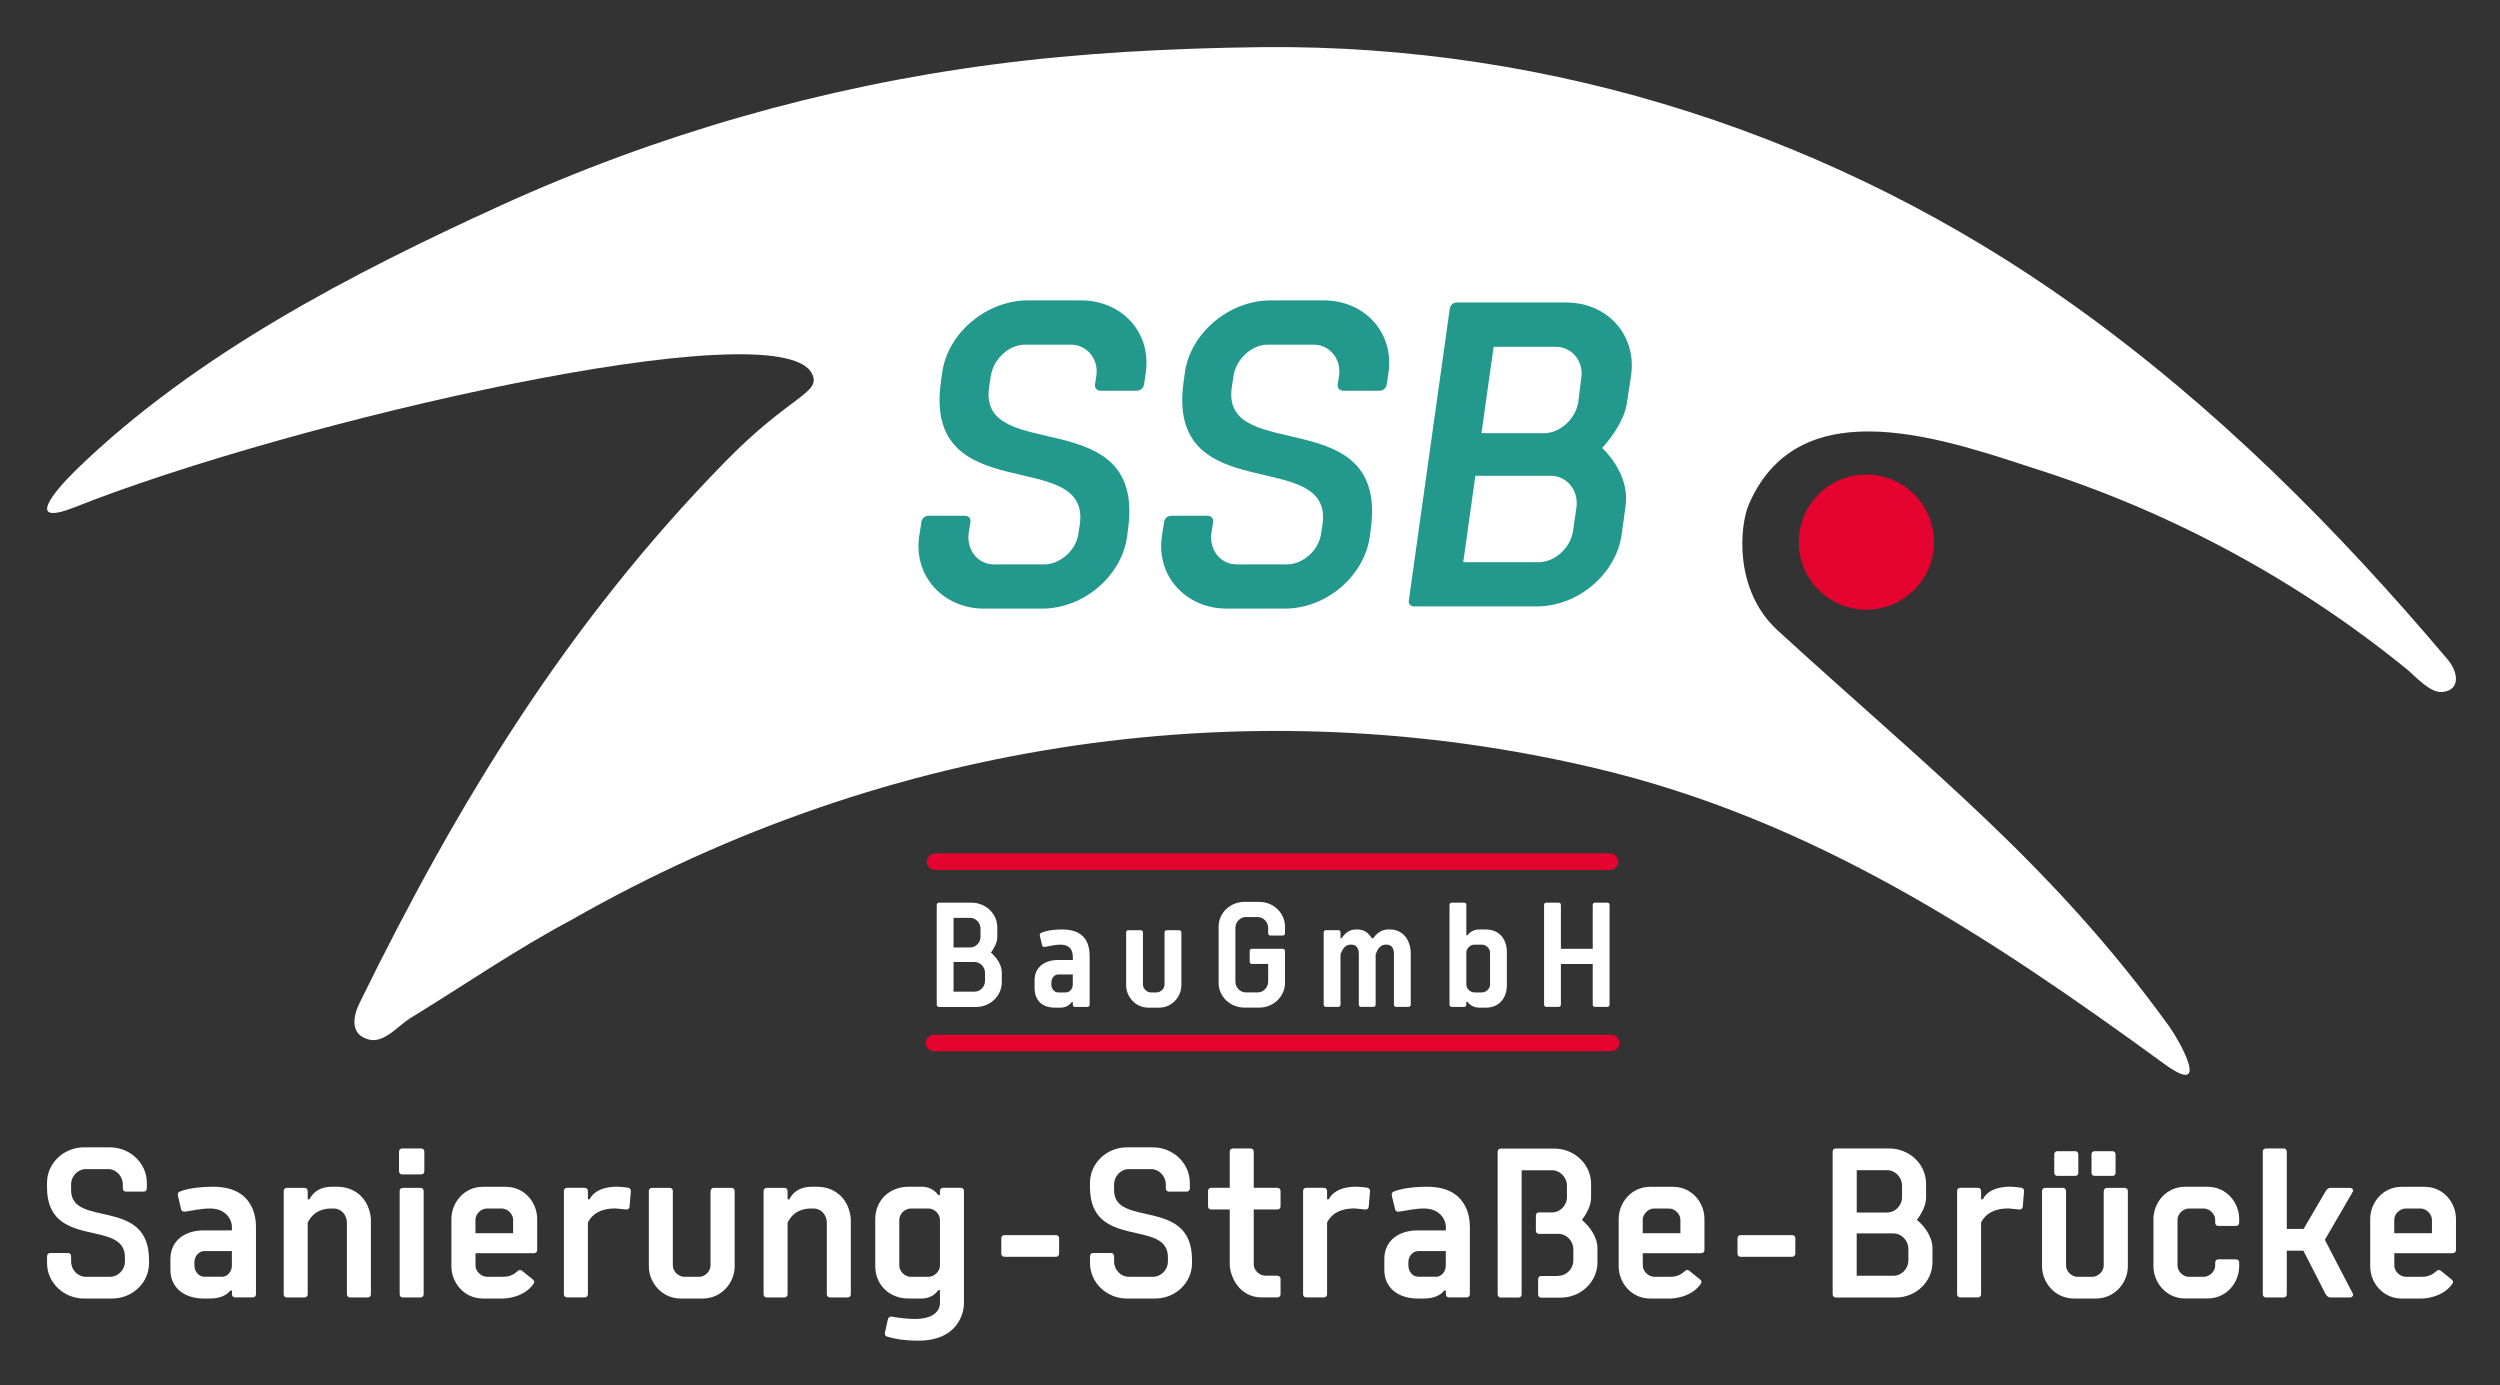 <?xml version="1.0" encoding="UTF-8" standalone="no"?>
<!-- Generator: Adobe Illustrator 26.3.1, SVG Export Plug-In . SVG Version: 6.00 Build 0)  -->

<svg
   version="1.1"
   x="0px"
   y="0px"
   viewBox="0 0 107.665 59.667"
   xml:space="preserve"
   id="svg96"
   sodipodi:docname="logo.svg"
   width="107.665"
   height="59.667"
   inkscape:version="1.1.2 (0a00cf5339, 2022-02-04)"
   xmlns:inkscape="http://www.inkscape.org/namespaces/inkscape"
   xmlns:sodipodi="http://sodipodi.sourceforge.net/DTD/sodipodi-0.dtd"
   xmlns="http://www.w3.org/2000/svg"
   xmlns:svg="http://www.w3.org/2000/svg"
   xmlns:rdf="http://www.w3.org/1999/02/22-rdf-syntax-ns#"
   xmlns:dc="http://purl.org/dc/elements/1.1/"
   xmlns:x="adobe:ns:meta/"
   xmlns:xmp="http://ns.adobe.com/xap/1.0/"
   xmlns:xmpGImg="http://ns.adobe.com/xap/1.0/g/img/"
   xmlns:xmpMM="http://ns.adobe.com/xap/1.0/mm/"
   xmlns:stRef="http://ns.adobe.com/xap/1.0/sType/ResourceRef#"
   xmlns:stEvt="http://ns.adobe.com/xap/1.0/sType/ResourceEvent#"
   xmlns:illustrator="http://ns.adobe.com/illustrator/1.0/"
   xmlns:xmpTPg="http://ns.adobe.com/xap/1.0/t/pg/"
   xmlns:stDim="http://ns.adobe.com/xap/1.0/sType/Dimensions#"
   xmlns:xmpG="http://ns.adobe.com/xap/1.0/g/"
   xmlns:pdf="http://ns.adobe.com/pdf/1.3/"><rect x="0" y="0" width="107.665" height="59.667" fill="#333333" stroke="none"/><defs
   id="defs100" /><sodipodi:namedview
   id="namedview98"
   pagecolor="#ffffff"
   bordercolor="#666666"
   borderopacity="1.0"
   inkscape:pageshadow="2"
   inkscape:pageopacity="0.0"
   inkscape:pagecheckerboard="0"
   showgrid="false"
   fit-margin-top="2"
   fit-margin-right="2"
   fit-margin-bottom="2"
   fit-margin-left="2"
   inkscape:zoom="6.0716902"
   inkscape:cx="48.75084"
   inkscape:cy="38.045419"
   inkscape:window-width="1920"
   inkscape:window-height="1015"
   inkscape:window-x="1920"
   inkscape:window-y="0"
   inkscape:window-maximized="1"
   inkscape:current-layer="svg96" />
<style
   type="text/css"
   id="style2">
	.st0{fill:#24B2A3;}
	.st1{fill:#FFFFFF;}
	.st2{fill:#22998C;}
	.st3{fill:#E4032E;}
</style>

<g
   id="g227"
   transform="matrix(0.21,0,0,0.21,-30.101,-33.538)"><g
     id="Ebene_2">
	<path
   class="st1"
   d="m 402.17,169.37 c 59.9,-0.6 117.91,18.25 166.53,53 28.92,20.66 53.74,45.53 76.61,72.6 2.12,2.51 2.74,6.25 -1.12,6.65 -2.5,0.26 -5.56,-3.28 -7.3,-4.7 -22.22,-18.09 -47.86,-31.95 -75.12,-40.75 -18.76,-6.06 -49.14,-17.36 -59.73,6.84 -2.02,4.62 -3.1,17.81 5.87,26 31.51,28.79 56.18,47.99 80.01,80.81 2.74,3.78 8.88,15.09 -0.77,8.05 -36.23,-26.42 -72.31,-50.17 -116.6,-60.62 -69.61,-16.5 -144.44,-6.37 -210.05,31.12 -11.43,6.08 -22.06,13.43 -33.09,20.18 -2.33,1.43 -5.3,5.16 -8.41,4.35 -3.86,-1 -3.36,-4.58 -1.91,-7.53 20.24,-41.33 42.67,-78.02 75.05,-111.06 13.43,-13.71 19.71,-13.96 17.71,-17.98 -6.65,-13.38 -107.14,9.89 -151.07,27.35 -10.41,4.14 -4.53,-3.06 0.34,-7.78 24.25,-23.48 56.22,-40.05 86.7,-53.96 32,-14.6 66.19,-24.42 101.07,-29 18.31,-2.42 36.83,-3.34 55.28,-3.57"
   id="path9" />
	<g
   id="g17">
		<path
   class="st2"
   d="m 332.29,266.81 c 0.09,-0.8 0.71,-1.34 1.51,-1.34 h 7.39 c 0.8,0 1.25,0.53 1.16,1.34 l -0.36,2.23 c -0.45,3.56 1.96,6.41 5.16,6.41 h 10.33 c 3.21,0 6.59,-2.85 7.03,-6.41 l 0.27,-1.78 c 2.32,-16.21 -32.15,-2.85 -28.49,-29.21 l 0.27,-1.96 c 1.16,-8.19 9.17,-14.78 17.54,-14.78 h 10.95 c 8.37,0 14.42,6.59 13.27,14.78 l -0.36,2.4 c -0.09,0.8 -0.71,1.34 -1.51,1.34 h -7.39 c -0.8,0 -1.25,-0.53 -1.16,-1.34 l 0.27,-1.69 c 0.53,-3.47 -1.96,-6.41 -5.16,-6.41 h -9.53 c -3.21,0 -6.41,2.94 -6.95,6.41 l -0.36,2.4 c -2.23,15.94 32.23,2.67 28.49,29.12 l -0.18,1.42 c -1.16,8.19 -8.99,14.78 -17.45,14.78 h -11.84 c -8.37,0 -14.51,-6.59 -13.36,-14.78 z"
   id="path11" />
		<path
   class="st2"
   d="m 382.06,266.81 c 0.09,-0.8 0.71,-1.34 1.51,-1.34 h 7.39 c 0.8,0 1.25,0.53 1.16,1.34 l -0.36,2.23 c -0.45,3.56 1.96,6.41 5.16,6.41 h 10.33 c 3.21,0 6.59,-2.85 7.03,-6.41 l 0.27,-1.78 c 2.32,-16.21 -32.15,-2.85 -28.49,-29.21 l 0.27,-1.96 c 1.16,-8.19 9.17,-14.78 17.54,-14.78 h 10.95 c 8.37,0 14.43,6.59 13.27,14.78 l -0.36,2.4 c -0.09,0.8 -0.71,1.34 -1.51,1.34 h -7.39 c -0.8,0 -1.25,-0.53 -1.16,-1.34 l 0.27,-1.69 c 0.53,-3.47 -1.96,-6.41 -5.16,-6.41 h -9.53 c -3.21,0 -6.41,2.94 -6.95,6.41 l -0.36,2.4 c -2.23,15.94 32.23,2.67 28.49,29.12 l -0.18,1.42 c -1.16,8.19 -8.99,14.78 -17.45,14.78 h -11.84 c -8.37,0 -14.51,-6.59 -13.36,-14.78 z"
   id="path13" />
		<path
   class="st2"
   d="m 433.43,284.08 c -0.8,0 -1.34,-0.53 -1.16,-1.34 l 8.37,-59.66 c 0.09,-0.8 0.71,-1.34 1.51,-1.34 h 22.35 c 8.46,0 14.42,6.59 13.36,14.78 l -0.89,5.88 c -0.44,3.12 -2.85,6.77 -5.07,9.17 3.12,3.03 5.43,7.39 4.81,11.84 l -0.8,5.88 c -1.16,8.19 -8.99,14.78 -17.45,14.78 h -25.03 z m 12.47,-26.8 -2.49,17.72 h 15.49 c 3.2,0 6.5,-2.85 7.03,-6.41 l 0.71,-4.9 c 0.45,-3.47 -2.05,-6.41 -5.25,-6.41 z m 14.07,-8.73 c 3.2,0 6.5,-2.85 7.03,-6.41 l 0.62,-4.9 c 0.53,-3.47 -1.96,-6.41 -5.16,-6.41 h -12.82 l -2.49,17.72 z"
   id="path15" />
	</g>
	<g
   id="g21">
		<path
   class="st3"
   d="M 473.7,375.3 H 334.93 c -0.97,0 -1.75,-0.76 -1.75,-1.7 0,-0.94 0.78,-1.7 1.75,-1.7 H 473.7 c 0.97,0 1.75,0.76 1.75,1.7 0,0.94 -0.79,1.7 -1.75,1.7 z"
   id="path19" />
	</g>
	<g
   id="g25">
		<path
   class="st3"
   d="M 473.47,338.12 H 335.15 c -0.97,0 -1.75,-0.76 -1.75,-1.7 0,-0.94 0.78,-1.7 1.75,-1.7 h 138.32 c 0.97,0 1.75,0.76 1.75,1.7 0,0.93 -0.78,1.7 -1.75,1.7 z"
   id="path23" />
	</g>
	<path
   class="st3"
   d="m 539.95,270.88 c 0,7.65 -6.21,13.86 -13.86,13.86 -7.65,0 -13.86,-6.2 -13.86,-13.86 0,-7.65 6.2,-13.86 13.86,-13.86 7.65,0.01 13.86,6.21 13.86,13.86"
   id="path27" />
	<g
   id="g43">
		<path
   class="st1"
   d="m 335.9,366.19 c -0.27,0 -0.46,-0.18 -0.46,-0.46 v -20.45 c 0,-0.28 0.18,-0.46 0.46,-0.46 h 6.68 c 2.9,0 5.28,2.26 5.28,5.07 v 2.02 c 0,1.07 -0.67,2.32 -1.31,3.15 1.22,1.04 2.23,2.53 2.23,4.06 v 2.02 c 0,2.81 -2.38,5.07 -5.28,5.07 h -7.6 z m 6.41,-12.18 c 1.1,0 2.11,-0.98 2.11,-2.2 v -1.68 c 0,-1.19 -1.01,-2.2 -2.11,-2.2 h -3.42 v 6.08 z m -3.42,2.99 v 6.07 h 4.34 c 1.1,0 2.11,-0.98 2.11,-2.2 v -1.68 c 0,-1.19 -1.01,-2.2 -2.11,-2.2 h -4.34 z"
   id="path29" />
		<path
   class="st1"
   d="m 361.27,350.32 c 5.53,0 5.53,4.28 5.53,5.71 v 9.71 c 0,0.27 -0.18,0.46 -0.46,0.46 h -2.53 c -0.27,0 -0.46,-0.18 -0.46,-0.46 v -0.52 h -0.24 c -0.55,0.73 -1.19,1.13 -2.47,1.13 h -0.92 c -2.72,0 -4.21,-1.5 -4.21,-4.09 v -1.59 c 0,-2.59 2.05,-4.09 4.76,-4.09 h 3.08 v -0.52 c 0,-0.88 -0.15,-2.63 -2.56,-2.63 -1.19,0 -1.98,0.28 -3.18,0.46 -0.24,0 -0.46,0 -0.55,-0.3 -0.49,-1.92 -0.49,-2.11 -0.49,-2.17 0,-0.21 0.12,-0.34 0.34,-0.43 0.73,-0.31 1.92,-0.67 4.36,-0.67 z m 0.64,12.91 c 0.82,0 1.43,-0.76 1.43,-1.62 v -2.07 h -2.96 c -0.82,0 -1.43,0.76 -1.43,1.62 v 0.46 c 0,0.86 0.61,1.62 1.43,1.62 h 1.53 z"
   id="path31" />
		<path
   class="st1"
   d="m 382.16,350.93 c 0,-0.27 0.18,-0.46 0.46,-0.46 h 2.53 c 0.27,0 0.46,0.18 0.46,0.46 v 10.81 c 0,2.29 -1.83,4.61 -4.58,4.61 h -2.17 c -2.75,0 -4.58,-2.32 -4.58,-4.61 v -10.81 c 0,-0.27 0.18,-0.46 0.46,-0.46 h 2.53 c 0.27,0 0.46,0.18 0.46,0.46 v 10.68 c 0,0.86 0.82,1.62 1.65,1.62 h 1.13 c 0.82,0 1.65,-0.76 1.65,-1.62 z"
   id="path33" />
		<path
   class="st1"
   d="m 400.08,357.4 c -0.27,0 -0.46,-0.18 -0.46,-0.46 v -2.2 c 0,-0.27 0.18,-0.46 0.46,-0.46 h 6.32 c 0.27,0 0.46,0.18 0.46,0.46 v 6.53 c 0,2.81 -2.38,5.07 -5.28,5.07 h -3.05 c -2.9,0 -5.28,-2.26 -5.28,-5.07 v -11.54 c 0,-2.81 2.38,-5.07 5.28,-5.07 h 3.05 c 2.9,0 5.28,2.26 5.28,5.07 v 1.37 c 0,0.27 -0.18,0.46 -0.46,0.46 h -2.53 c -0.28,0 -0.46,-0.18 -0.46,-0.46 v -1.13 c 0,-1.19 -1.01,-2.2 -2.11,-2.2 h -2.5 c -1.1,0 -2.11,1.01 -2.11,2.2 v 11.05 c 0,1.22 1.01,2.2 2.11,2.2 h 2.5 c 1.1,0 2.11,-0.98 2.11,-2.2 v -3.63 h -3.33 z"
   id="path35" />
		<path
   class="st1"
   d="m 429.21,355.44 c 0,-1.28 -0.46,-2.02 -1.59,-2.02 -1.07,0 -1.65,0.61 -2.17,2.02 v 10.29 c 0,0.27 -0.18,0.46 -0.46,0.46 h -2.53 c -0.28,0 -0.46,-0.18 -0.46,-0.46 v -10.29 c 0,-1.28 -0.46,-2.02 -1.59,-2.02 -1.07,0 -1.65,0.61 -2.17,2.02 v 10.29 c 0,0.27 -0.18,0.46 -0.46,0.46 h -2.53 c -0.27,0 -0.46,-0.18 -0.46,-0.46 v -14.81 c 0,-0.27 0.18,-0.46 0.46,-0.46 h 2.53 c 0.28,0 0.46,0.18 0.46,0.46 v 1.19 h 0.21 c 1.25,-1.8 2.5,-1.8 3.17,-1.8 1.53,0 2.32,0.7 3.05,1.8 h 0.28 c 1.25,-1.8 2.69,-1.8 3.33,-1.8 2.72,0 4.21,1.98 4.37,4.64 v 10.78 c 0,0.27 -0.18,0.46 -0.46,0.46 h -2.53 c -0.28,0 -0.46,-0.18 -0.46,-0.46 v -10.29 z"
   id="path37" />
		<path
   class="st1"
   d="m 440.6,345.28 c 0,-0.28 0.18,-0.46 0.46,-0.46 h 2.53 c 0.28,0 0.46,0.18 0.46,0.46 v 6.23 h 0.25 c 0.64,-0.92 1.65,-1.19 2.29,-1.19 h 1.47 c 2.75,0 4.3,1.98 4.3,4.64 v 6.75 c 0,2.66 -1.56,4.64 -4.3,4.64 h -1.47 c -0.64,0 -1.65,-0.28 -2.29,-1.19 h -0.25 v 0.58 c 0,0.27 -0.18,0.46 -0.46,0.46 h -2.53 c -0.27,0 -0.46,-0.18 -0.46,-0.46 z m 3.45,16.33 c 0,0.86 0.83,1.62 1.65,1.62 h 1.56 c 0.82,0 1.65,-0.76 1.65,-1.62 v -6.56 c 0,-0.85 -0.82,-1.62 -1.65,-1.62 h -1.56 c -0.82,0 -1.65,0.76 -1.65,1.62 z"
   id="path39" />
		<path
   class="st1"
   d="m 469.97,357.4 h -6.53 v 8.33 c 0,0.27 -0.18,0.46 -0.46,0.46 h -2.53 c -0.27,0 -0.46,-0.18 -0.46,-0.46 v -20.45 c 0,-0.28 0.18,-0.46 0.46,-0.46 h 2.53 c 0.28,0 0.46,0.18 0.46,0.46 v 9 h 6.53 v -9 c 0,-0.28 0.18,-0.46 0.46,-0.46 h 2.53 c 0.27,0 0.46,0.18 0.46,0.46 v 20.45 c 0,0.27 -0.18,0.46 -0.46,0.46 h -2.53 c -0.27,0 -0.46,-0.18 -0.46,-0.46 z"
   id="path41" />
	</g>
	<g
   id="g91">
		<path
   class="st1"
   d="m 153,417.31 c 0,-0.39 0.26,-0.65 0.65,-0.65 h 3.62 c 0.39,0 0.65,0.26 0.65,0.65 v 1.09 c 0,1.74 1.4,3.14 2.97,3.14 h 5.06 c 1.57,0 3.01,-1.4 3.01,-3.14 v -0.87 c 0,-7.94 -15.98,-1.4 -15.98,-14.32 v -0.96 c 0,-4.02 3.45,-7.25 7.55,-7.25 h 5.37 c 4.1,0 7.55,3.23 7.55,7.25 v 1.18 c 0,0.39 -0.26,0.65 -0.65,0.65 h -3.62 c -0.39,0 -0.65,-0.26 -0.65,-0.65 v -0.83 c 0,-1.7 -1.4,-3.14 -2.97,-3.14 h -4.67 c -1.57,0 -2.97,1.44 -2.97,3.14 v 1.18 c 0,7.81 15.98,1.31 15.98,14.27 v 0.7 c 0,4.02 -3.4,7.25 -7.55,7.25 h -5.81 c -4.1,0 -7.55,-3.23 -7.55,-7.25 v -1.44 z"
   id="path45" />
		<path
   class="st1"
   d="m 187.1,403.08 c 8.08,0 8.73,6.11 8.73,8.16 v 13.88 c 0,0.39 -0.26,0.65 -0.65,0.65 h -3.62 c -0.39,0 -0.65,-0.26 -0.65,-0.65 v -0.74 h -0.35 c -0.79,1.05 -2.31,1.62 -4.15,1.62 h -1.31 c -3.89,0 -6.81,-2.14 -6.81,-5.85 v -2.27 c 0,-3.71 2.92,-5.85 6.81,-5.85 h 5.8 v -0.74 c 0,-1.27 -1.05,-3.75 -4.5,-3.75 -1.7,0 -3.4,0.39 -5.11,0.65 -0.35,0 -0.65,0 -0.79,-0.44 -0.7,-2.75 -0.7,-3.01 -0.7,-3.1 0,-0.31 0.17,-0.48 0.48,-0.61 1.05,-0.43 3.32,-0.96 6.82,-0.96 z m 1.74,18.47 c 1.18,0 2.05,-1.09 2.05,-2.31 v -2.97 h -5.63 c -1.18,0 -2.05,1.09 -2.05,2.31 v 0.65 c 0,1.22 0.87,2.31 2.05,2.31 h 3.58 z"
   id="path47" />
		<path
   class="st1"
   d="m 211.5,407.54 c -1.09,0 -3.62,0.04 -5.06,2.88 v 14.71 c 0,0.39 -0.26,0.65 -0.65,0.65 h -3.62 c -0.39,0 -0.65,-0.26 -0.65,-0.65 v -21.17 c 0,-0.39 0.26,-0.65 0.65,-0.65 h 3.62 c 0.39,0 0.65,0.26 0.65,0.65 v 1.7 h 0.35 c 1.31,-2.53 3.8,-2.58 4.71,-2.58 h 1 c 3.97,0 6.64,2.84 6.9,6.64 v 15.41 c 0,0.39 -0.26,0.65 -0.65,0.65 h -3.62 c -0.39,0 -0.65,-0.26 -0.65,-0.65 v -14.58 c 0,-1.92 -1.35,-3.01 -2.71,-3.01 z"
   id="path49" />
		<path
   class="st1"
   d="m 225.17,395.88 c 0,-0.39 0.26,-0.65 0.65,-0.65 h 3.89 c 0.39,0 0.65,0.26 0.65,0.65 v 4.02 c 0,0.39 -0.26,0.65 -0.65,0.65 h -3.89 c -0.39,0 -0.65,-0.26 -0.65,-0.65 z m 0.13,8.08 c 0,-0.39 0.26,-0.65 0.65,-0.65 h 3.62 c 0.39,0 0.65,0.26 0.65,0.65 v 21.17 c 0,0.39 -0.26,0.65 -0.65,0.65 h -3.62 c -0.39,0 -0.65,-0.26 -0.65,-0.65 z"
   id="path51" />
		<path
   class="st1"
   d="m 246.56,426 h -4.19 c -3.93,0 -6.46,-3.32 -6.46,-6.59 v -9.73 c 0,-3.27 2.53,-6.59 6.46,-6.59 h 4.67 c 3.97,0 6.46,3.32 6.46,6.59 v 6.37 c 0,0.39 -0.26,0.65 -0.65,0.65 h -12 v 2.53 c 0,1.22 1.18,2.31 2.36,2.31 h 3.36 c 1.44,0 2.31,-0.61 2.88,-1.13 0.17,-0.13 0.31,-0.26 0.52,-0.26 0.13,0 0.26,0.04 0.39,0.13 l 2.27,1.83 c 0.13,0.13 0.26,0.31 0.26,0.48 0,0.13 -0.04,0.26 -0.13,0.39 -2.1,3.02 -6.2,3.02 -6.2,3.02 z m -5.72,-13.4 h 7.73 v -2.75 c 0,-1.22 -1.18,-2.31 -2.36,-2.31 h -3.01 c -1.18,0 -2.36,1.09 -2.36,2.31 z"
   id="path53" />
		<path
   class="st1"
   d="m 272.71,404 -0.26,3.1 c 0,0.39 -0.26,0.65 -0.65,0.65 l -2.23,-0.22 c -1.09,0 -4.23,0.04 -5.67,2.88 v 14.71 c 0,0.39 -0.26,0.65 -0.65,0.65 h -3.62 c -0.39,0 -0.65,-0.26 -0.65,-0.65 v -21.17 c 0,-0.39 0.26,-0.65 0.65,-0.65 h 3.62 c 0.39,0 0.65,0.26 0.65,0.65 v 1.7 h 0.35 c 1.31,-2.53 4.71,-2.58 5.63,-2.58 0.57,0 1.66,0.09 2.36,0.22 0.34,0.14 0.47,0.36 0.47,0.71 z"
   id="path55" />
		<path
   class="st1"
   d="m 289.08,403.96 c 0,-0.39 0.26,-0.65 0.65,-0.65 h 3.62 c 0.39,0 0.65,0.26 0.65,0.65 v 15.45 c 0,3.27 -2.62,6.59 -6.55,6.59 h -4.5 c -3.93,0 -6.55,-3.32 -6.55,-6.59 v -15.45 c 0,-0.39 0.26,-0.65 0.65,-0.65 h 3.62 c 0.39,0 0.65,0.26 0.65,0.65 v 15.28 c 0,1.22 1.18,2.31 2.36,2.31 h 3.01 c 1.18,0 2.36,-1.09 2.36,-2.31 v -15.28 z"
   id="path57" />
		<path
   class="st1"
   d="m 309.91,407.54 c -1.09,0 -3.62,0.04 -5.06,2.88 v 14.71 c 0,0.39 -0.26,0.65 -0.65,0.65 h -3.62 c -0.39,0 -0.65,-0.26 -0.65,-0.65 v -21.17 c 0,-0.39 0.26,-0.65 0.65,-0.65 h 3.62 c 0.39,0 0.65,0.26 0.65,0.65 v 1.7 h 0.35 c 1.31,-2.53 3.8,-2.58 4.72,-2.58 h 1 c 3.97,0 6.63,2.84 6.9,6.64 v 15.41 c 0,0.39 -0.26,0.65 -0.65,0.65 h -3.62 c -0.39,0 -0.65,-0.26 -0.65,-0.65 v -14.58 c 0,-1.92 -1.35,-3.01 -2.71,-3.01 z"
   id="path59" />
		<path
   class="st1"
   d="m 324.8,433.25 c 0,-0.09 0,-0.39 0.65,-3.1 0.18,-0.44 0.48,-0.44 0.79,-0.44 1.13,0.22 3.06,0.48 4.71,0.48 4.1,0 5.15,-1.88 5.15,-3.23 v -2.66 h -0.35 c -0.92,1.31 -2.36,1.7 -3.27,1.7 h -2.84 c -3.93,0 -6.81,-2.84 -6.81,-6.63 v -9.65 c 0,-3.8 2.88,-6.64 6.81,-6.64 h 2.84 c 0.92,0 2.36,0.39 3.27,1.7 h 0.35 v -0.83 c 0,-0.39 0.26,-0.65 0.65,-0.65 h 3.62 c 0.39,0 0.65,0.26 0.65,0.65 V 427 c 0,2.01 -1.27,7.64 -9.34,7.64 -3.32,0 -5.28,-0.48 -6.42,-0.83 -0.29,-0.13 -0.46,-0.26 -0.46,-0.56 z m 11.3,-23.4 c 0,-1.22 -1.18,-2.31 -2.36,-2.31 h -3.62 c -1.18,0 -2.36,1.09 -2.36,2.31 v 9.39 c 0,1.22 1.18,2.31 2.36,2.31 h 3.62 c 1.18,0 2.36,-1.09 2.36,-2.31 z"
   id="path61" />
		<path
   class="st1"
   d="m 349.33,417.44 c -0.39,0 -0.65,-0.26 -0.65,-0.65 v -3.14 c 0,-0.39 0.26,-0.65 0.65,-0.65 h 10.56 c 0.39,0 0.65,0.26 0.65,0.65 v 3.14 c 0,0.39 -0.26,0.65 -0.65,0.65 z"
   id="path63" />
		<path
   class="st1"
   d="m 366.89,417.31 c 0,-0.39 0.26,-0.65 0.65,-0.65 h 3.62 c 0.39,0 0.65,0.26 0.65,0.65 v 1.09 c 0,1.74 1.4,3.14 2.97,3.14 h 5.06 c 1.57,0 3.01,-1.4 3.01,-3.14 v -0.87 c 0,-7.94 -15.98,-1.4 -15.98,-14.32 v -0.96 c 0,-4.02 3.45,-7.25 7.55,-7.25 h 5.37 c 4.1,0 7.55,3.23 7.55,7.25 v 1.18 c 0,0.39 -0.26,0.65 -0.65,0.65 h -3.62 c -0.39,0 -0.65,-0.26 -0.65,-0.65 v -0.83 c 0,-1.7 -1.4,-3.14 -2.97,-3.14 h -4.67 c -1.57,0 -2.97,1.44 -2.97,3.14 v 1.18 c 0,7.81 15.98,1.31 15.98,14.27 v 0.7 c 0,4.02 -3.4,7.25 -7.55,7.25 h -5.81 c -4.1,0 -7.55,-3.23 -7.55,-7.25 v -1.44 z"
   id="path65" />
		<path
   class="st1"
   d="m 405.3,421.33 c 0.39,0 0.65,0.26 0.65,0.65 v 3.14 c 0,0.39 -0.26,0.65 -0.65,0.65 h -3.27 c -3.93,0 -6.24,-3.32 -6.5,-6.59 v -11.44 h -3.8 c -0.39,0 -0.65,-0.26 -0.65,-0.65 v -3.14 c 0,-0.39 0.26,-0.65 0.65,-0.65 h 3.8 v -7.42 c 0,-0.39 0.26,-0.65 0.65,-0.65 h 3.62 c 0.39,0 0.65,0.26 0.65,0.65 v 7.42 h 4.85 c 0.39,0 0.65,0.26 0.65,0.65 v 3.14 c 0,0.39 -0.26,0.65 -0.65,0.65 h -4.85 V 419 c 0,1.22 1.18,2.31 2.36,2.31 h 2.49 z"
   id="path67" />
		<path
   class="st1"
   d="m 424.3,404 -0.26,3.1 c 0,0.39 -0.26,0.65 -0.65,0.65 l -2.23,-0.22 c -1.09,0 -4.23,0.04 -5.67,2.88 v 14.71 c 0,0.39 -0.26,0.65 -0.65,0.65 h -3.62 c -0.39,0 -0.65,-0.26 -0.65,-0.65 v -21.17 c 0,-0.39 0.26,-0.65 0.65,-0.65 h 3.62 c 0.39,0 0.65,0.26 0.65,0.65 v 1.7 h 0.35 c 1.31,-2.53 4.72,-2.58 5.63,-2.58 0.57,0 1.66,0.09 2.36,0.22 0.33,0.14 0.47,0.36 0.47,0.71 z"
   id="path69" />
		<path
   class="st1"
   d="m 436.04,403.08 c 8.07,0 8.73,6.11 8.73,8.16 v 13.88 c 0,0.39 -0.26,0.65 -0.65,0.65 h -3.62 c -0.39,0 -0.65,-0.26 -0.65,-0.65 v -0.74 h -0.35 c -0.79,1.05 -2.31,1.62 -4.15,1.62 h -1.31 c -3.89,0 -6.81,-2.14 -6.81,-5.85 v -2.27 c 0,-3.71 2.92,-5.85 6.81,-5.85 h 5.81 v -0.74 c 0,-1.27 -1.05,-3.75 -4.5,-3.75 -1.7,0 -3.4,0.39 -5.11,0.65 -0.35,0 -0.65,0 -0.79,-0.44 -0.7,-2.75 -0.7,-3.01 -0.7,-3.1 0,-0.31 0.18,-0.48 0.48,-0.61 1.05,-0.43 3.32,-0.96 6.81,-0.96 z m 1.75,18.47 c 1.18,0 2.05,-1.09 2.05,-2.31 v -2.97 h -5.63 c -1.18,0 -2.05,1.09 -2.05,2.31 v 0.65 c 0,1.22 0.87,2.31 2.05,2.31 h 3.58 z"
   id="path71" />
		<path
   class="st1"
   d="m 462.98,421.33 c 1.57,0 3.01,-1.4 3.01,-3.14 v -2.31 c 0,-1.7 -1.44,-3.14 -3.01,-3.14 h -4.02 c -0.39,0 -0.65,-0.26 -0.65,-0.65 v -3.1 c 0,-0.39 0.26,-0.65 0.65,-0.65 h 2.71 c 1.57,0 3.01,-1.4 3.01,-3.14 v -2.36 c 0,-1.7 -1.44,-3.14 -3.01,-3.14 h -6.28 v 25.45 c 0,0.39 -0.26,0.65 -0.65,0.65 h -3.62 c -0.39,0 -0.65,-0.26 -0.65,-0.65 V 395.9 c 0,-0.39 0.26,-0.65 0.65,-0.65 h 10.96 c 4.15,0 7.55,3.23 7.55,7.25 v 2.88 c 0,1.53 -0.96,3.32 -1.88,4.5 1.74,1.48 3.19,3.62 3.19,5.81 v 2.88 c 0,4.02 -3.4,7.25 -7.55,7.25 h -3.97 c -0.39,0 -0.65,-0.26 -0.65,-0.65 v -3.14 c 0,-0.39 0.26,-0.65 0.65,-0.65 h 3.56 z"
   id="path73" />
		<path
   class="st1"
   d="m 485.94,426 h -4.19 c -3.93,0 -6.46,-3.32 -6.46,-6.59 v -9.73 c 0,-3.27 2.53,-6.59 6.46,-6.59 h 4.67 c 3.97,0 6.46,3.32 6.46,6.59 v 6.37 c 0,0.39 -0.26,0.65 -0.65,0.65 h -12 v 2.53 c 0,1.22 1.18,2.31 2.36,2.31 h 3.36 c 1.44,0 2.31,-0.61 2.88,-1.13 0.17,-0.13 0.31,-0.26 0.52,-0.26 0.13,0 0.26,0.04 0.39,0.13 l 2.27,1.83 c 0.13,0.13 0.26,0.31 0.26,0.48 0,0.13 -0.04,0.26 -0.13,0.39 -2.1,3.02 -6.2,3.02 -6.2,3.02 z m -5.72,-13.4 h 7.73 v -2.75 c 0,-1.22 -1.18,-2.31 -2.36,-2.31 h -3.01 c -1.18,0 -2.36,1.09 -2.36,2.31 z"
   id="path75" />
		<path
   class="st1"
   d="m 500.31,417.44 c -0.39,0 -0.65,-0.26 -0.65,-0.65 v -3.14 c 0,-0.39 0.26,-0.65 0.65,-0.65 h 10.56 c 0.39,0 0.65,0.26 0.65,0.65 v 3.14 c 0,0.39 -0.26,0.65 -0.65,0.65 z"
   id="path77" />
		<path
   class="st1"
   d="m 519.82,425.78 c -0.39,0 -0.65,-0.26 -0.65,-0.65 v -29.25 c 0,-0.39 0.26,-0.65 0.65,-0.65 h 10.96 c 4.15,0 7.55,3.23 7.55,7.25 v 2.88 c 0,1.53 -0.96,3.32 -1.88,4.5 1.74,1.48 3.19,3.62 3.19,5.81 v 2.88 c 0,4.02 -3.4,7.25 -7.55,7.25 h -12.27 z m 10.57,-17.42 c 1.57,0 3.01,-1.4 3.01,-3.14 v -2.4 c 0,-1.7 -1.44,-3.14 -3.01,-3.14 h -6.28 v 8.69 h 6.28 z m -6.29,4.28 v 8.69 h 7.59 c 1.57,0 3.01,-1.4 3.01,-3.14 v -2.4 c 0,-1.7 -1.44,-3.14 -3.01,-3.14 h -7.59 z"
   id="path79" />
		<path
   class="st1"
   d="m 558.42,404 -0.26,3.1 c 0,0.39 -0.26,0.65 -0.65,0.65 l -2.23,-0.22 c -1.09,0 -4.23,0.04 -5.67,2.88 v 14.71 c 0,0.39 -0.26,0.65 -0.65,0.65 h -3.62 c -0.39,0 -0.65,-0.26 -0.65,-0.65 v -21.17 c 0,-0.39 0.26,-0.65 0.65,-0.65 h 3.62 c 0.39,0 0.65,0.26 0.65,0.65 v 1.7 h 0.35 c 1.31,-2.53 4.72,-2.58 5.63,-2.58 0.57,0 1.66,0.09 2.36,0.22 0.34,0.14 0.47,0.36 0.47,0.71 z"
   id="path81" />
		<path
   class="st1"
   d="m 574.79,403.96 c 0,-0.39 0.26,-0.65 0.65,-0.65 h 3.62 c 0.39,0 0.65,0.26 0.65,0.65 v 15.45 c 0,3.27 -2.62,6.59 -6.55,6.59 h -4.5 c -3.93,0 -6.55,-3.32 -6.55,-6.59 v -15.45 c 0,-0.39 0.26,-0.65 0.65,-0.65 h 3.62 c 0.39,0 0.65,0.26 0.65,0.65 v 15.28 c 0,1.22 1.18,2.31 2.36,2.31 h 3.01 c 1.18,0 2.36,-1.09 2.36,-2.31 v -15.28 z m -10.17,-7.56 c 0,-0.35 0.26,-0.61 0.61,-0.61 h 3.71 c 0.35,0 0.61,0.26 0.61,0.61 v 3.84 c 0,0.35 -0.26,0.61 -0.61,0.61 h -3.71 c -0.35,0 -0.61,-0.26 -0.61,-0.61 z m 7.64,0 c 0,-0.35 0.26,-0.61 0.61,-0.61 h 3.71 c 0.35,0 0.61,0.26 0.61,0.61 v 3.84 c 0,0.35 -0.26,0.61 -0.61,0.61 h -3.71 c -0.35,0 -0.61,-0.26 -0.61,-0.61 z"
   id="path83" />
		<path
   class="st1"
   d="m 597.62,418.62 c 0,-0.39 0.26,-0.65 0.65,-0.65 h 3.62 c 0.39,0 0.65,0.26 0.65,0.65 v 0.78 c 0,3.27 -2.53,6.59 -6.5,6.59 h -4.58 c -3.93,0 -6.5,-3.32 -6.5,-6.59 v -9.73 c 0,-3.27 2.58,-6.59 6.5,-6.59 h 4.58 c 3.97,0 6.5,3.32 6.5,6.59 v 0.79 c 0,0.39 -0.26,0.65 -0.65,0.65 h -3.62 c -0.39,0 -0.65,-0.26 -0.65,-0.65 v -0.61 c 0,-1.22 -1.18,-2.31 -2.36,-2.31 h -3.01 c -1.18,0 -2.36,1.09 -2.36,2.31 v 9.39 c 0,1.22 1.18,2.31 2.36,2.31 h 3.01 c 1.18,0 2.36,-1.09 2.36,-2.31 z"
   id="path85" />
		<path
   class="st1"
   d="m 625.91,425.13 c 0,0.39 -0.26,0.65 -0.65,0.65 h -4.06 c -0.39,0 -0.7,-0.31 -0.92,-0.65 l -4.58,-8.95 h -3.4 v 8.95 c 0,0.39 -0.26,0.65 -0.65,0.65 h -3.62 c -0.39,0 -0.65,-0.26 -0.65,-0.65 v -29.25 c 0,-0.39 0.26,-0.65 0.65,-0.65 h 3.62 c 0.39,0 0.65,0.26 0.65,0.65 v 15.85 h 3.45 l 4.54,-7.77 c 0.22,-0.35 0.52,-0.65 0.92,-0.65 h 4.06 c 0.39,0 0.65,0.26 0.65,0.65 l -5.81,10 z"
   id="path87" />
		<path
   class="st1"
   d="m 640.06,426 h -4.19 c -3.93,0 -6.46,-3.32 -6.46,-6.59 v -9.73 c 0,-3.27 2.53,-6.59 6.46,-6.59 h 4.67 c 3.97,0 6.46,3.32 6.46,6.59 v 6.37 c 0,0.39 -0.26,0.65 -0.65,0.65 h -12 v 2.53 c 0,1.22 1.18,2.31 2.36,2.31 h 3.36 c 1.44,0 2.31,-0.61 2.88,-1.13 0.17,-0.13 0.31,-0.26 0.52,-0.26 0.13,0 0.26,0.04 0.39,0.13 l 2.27,1.83 c 0.13,0.13 0.26,0.31 0.26,0.48 0,0.13 -0.04,0.26 -0.13,0.39 -2.1,3.02 -6.2,3.02 -6.2,3.02 z m -5.72,-13.4 h 7.73 v -2.75 c 0,-1.22 -1.18,-2.31 -2.36,-2.31 h -3.01 c -1.18,0 -2.36,1.09 -2.36,2.31 z"
   id="path89" />
	</g>
	<g
   id="Ebene_3">
	</g>
	<g
   id="Ebene_4">
	</g>
</g></g>
</svg>
